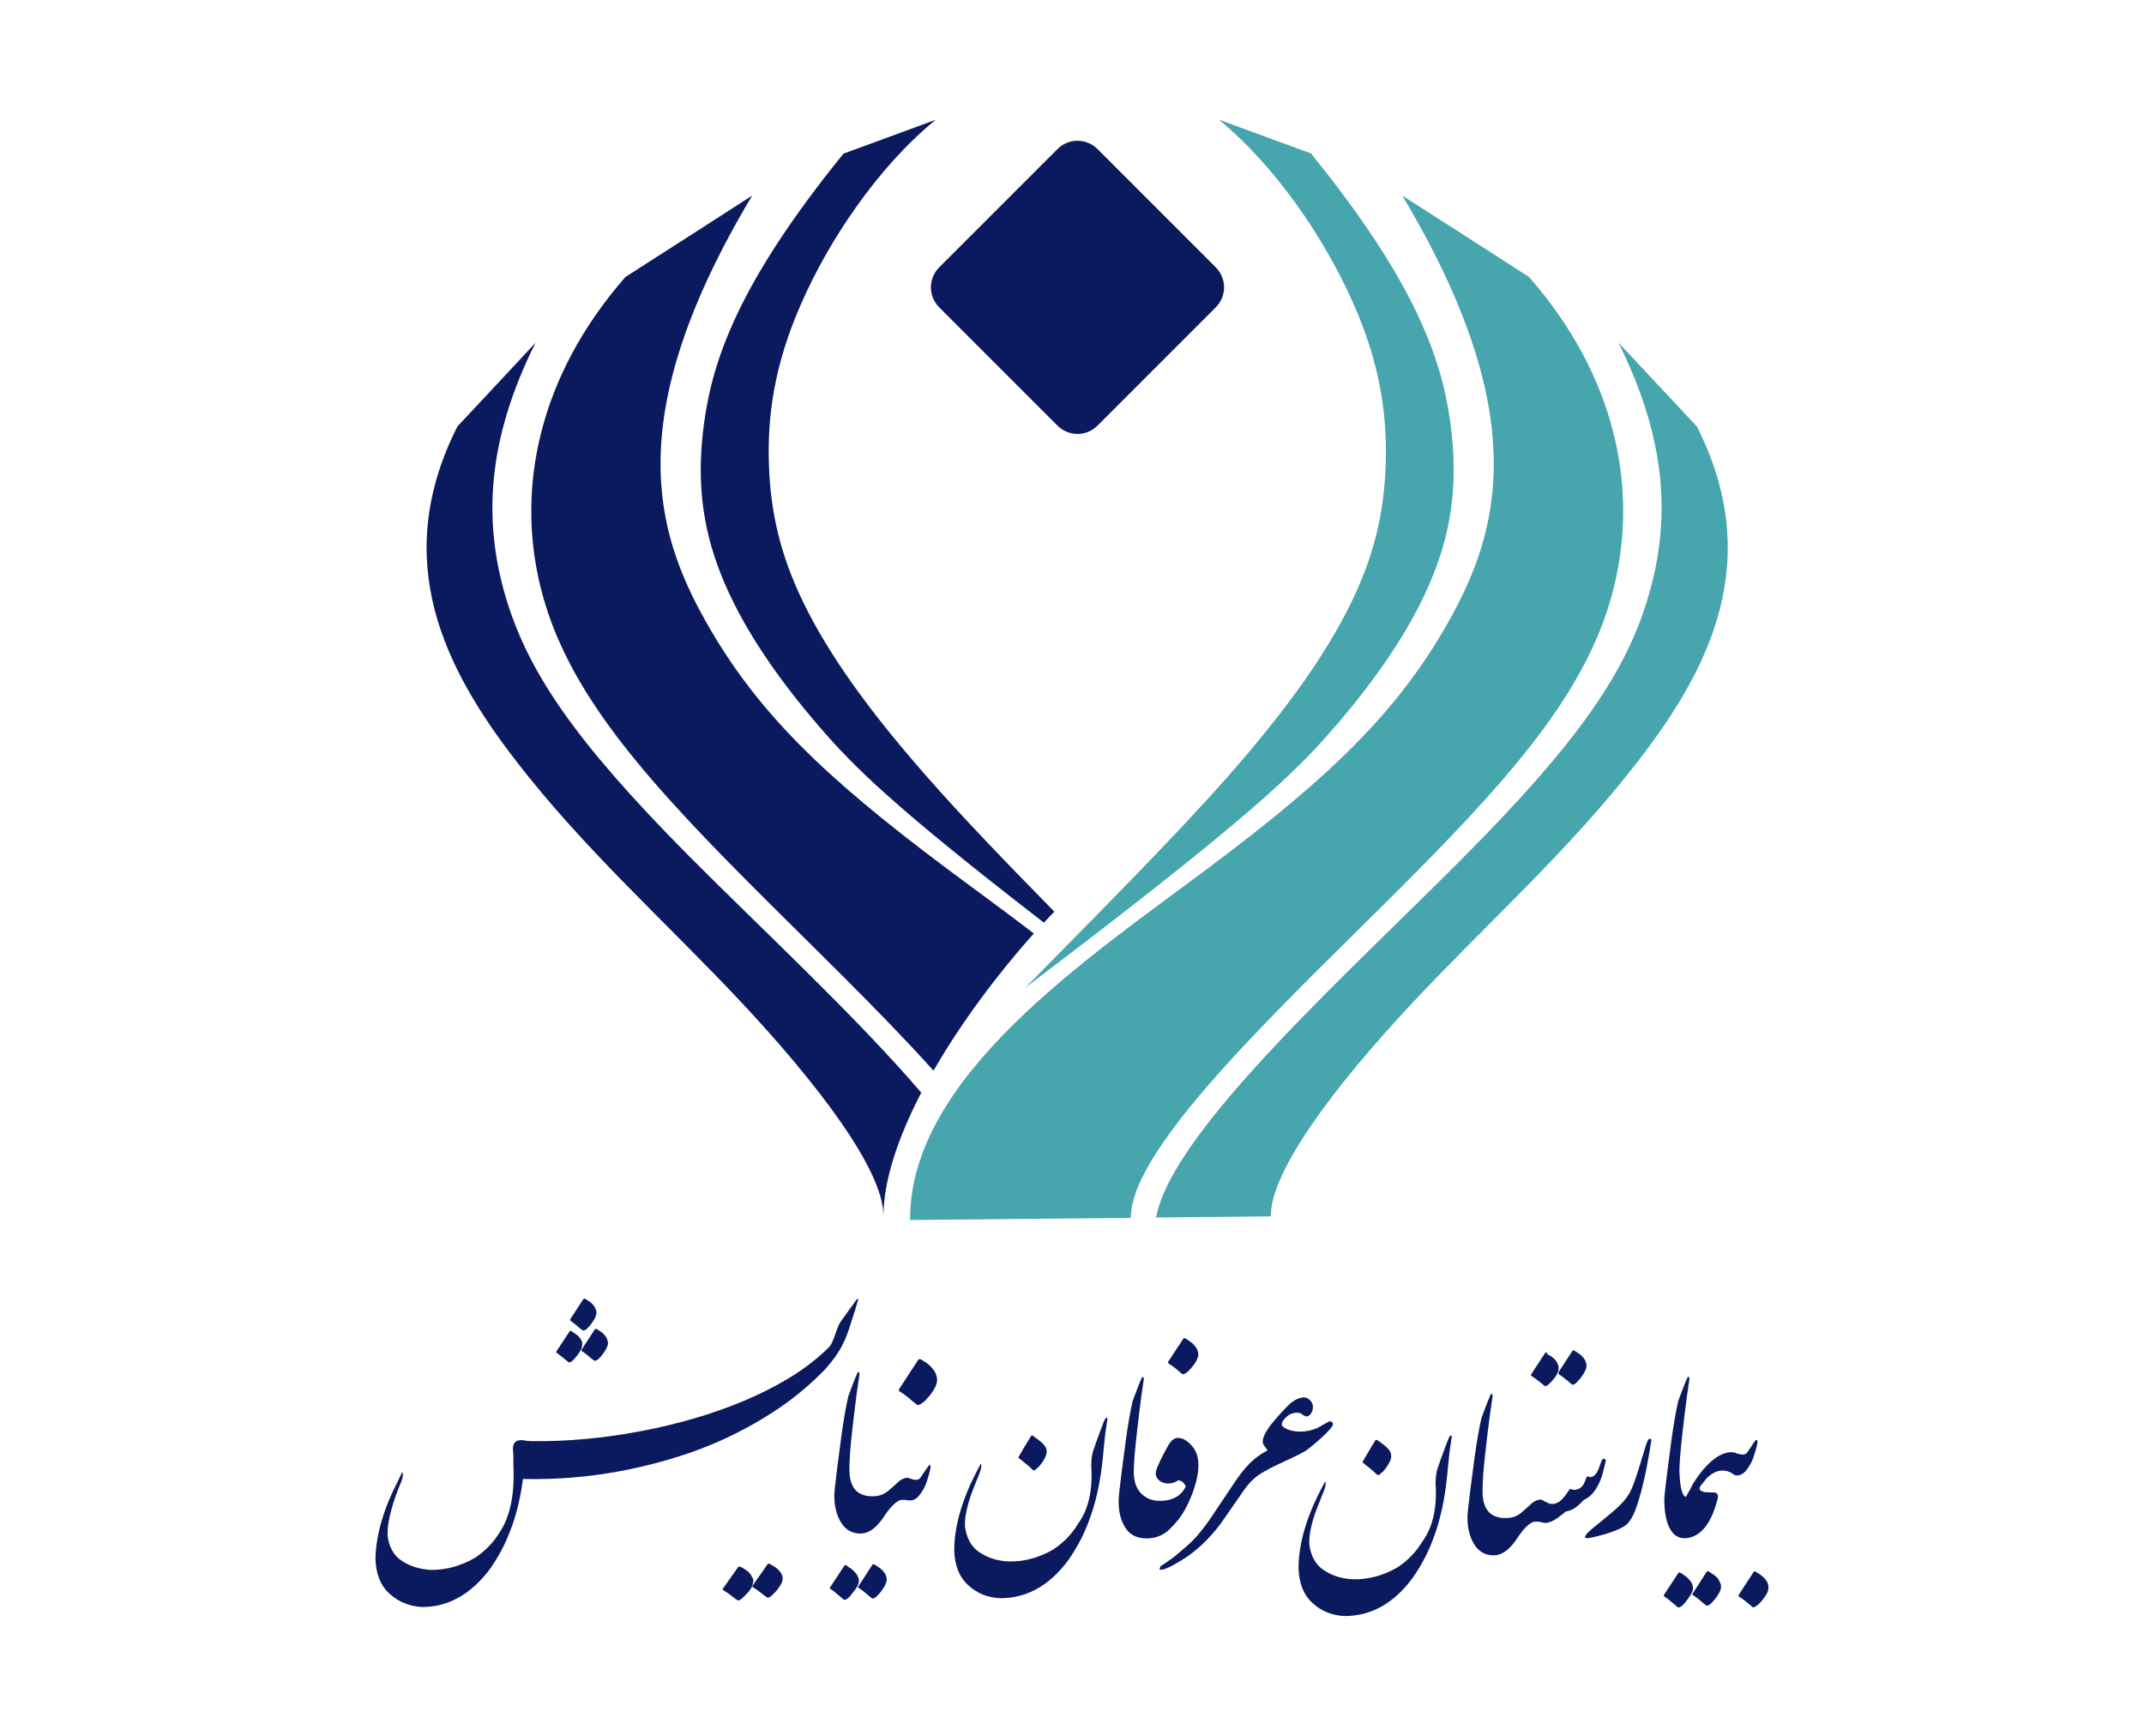 <?xml version="1.0" encoding="utf-8"?>
<!-- Generator: Adobe Illustrator 23.0.0, SVG Export Plug-In . SVG Version: 6.00 Build 0)  -->
<svg version="1.1" id="Layer_1" xmlns="http://www.w3.org/2000/svg" xmlns:xlink="http://www.w3.org/1999/xlink" x="0px" y="0px"
	 viewBox="0 0 1190.6 963.8" style="enable-background:new 0 0 1190.6 963.8;" xml:space="preserve">
<style type="text/css">
	.st0{fill:#0B1A5E;}
	.st1{fill:#47A5AE;}
</style>
<g>
	<path class="st0" d="M519.6,66.5c-17.1,6.3-34.1,12.6-51.2,18.8c-58.4,72-72.6,114.5-77.4,149.5c-4.8,35-0.1,62.4,11.5,89.3
		c11.6,26.9,30.1,53.4,52.5,79.4c19.2,22.3,41.2,44.3,124.7,108.8c1.9-2.1,3.9-4.1,5.8-6.1c-25.4-25.9-50.9-52.2-71.7-76
		c-32.4-36.9-53.8-67.4-67.2-94.7c-13.4-27.2-18.7-51.2-19.6-77.4c-0.9-26.3,2.6-54.9,18-89.7C460.2,133.6,487.5,92.7,519.6,66.5z"
		/>
	<path class="st0" d="M518.4,594.5c15.7-27.3,36.1-54.3,55.7-76.2c-16.8-12.9-33.6-25-48.8-36.4c-67.9-50.8-105.2-86.8-133.4-136.9
		c-28.2-50.1-47.2-114.4,25.8-236.4c-23.5,15.1-46.9,30.2-70.4,45.2c-48.6,55.6-60.4,117.6-47.3,171.5
		c13.1,53.9,51,99.7,114.9,163.9C447.8,522.3,487.5,560.1,518.4,594.5z"/>
	<path class="st0" d="M254,236.8c-37.8,74.8-6.6,134.8,32.1,185.1c38.7,50.3,84.8,91,126.3,135.4s78.5,92.6,78.2,118.1
		c0-0.1,0-0.3,0-0.4c0.1-20.1,8.4-44,21-68.3c-37.1-43.3-90.6-92.7-129.8-132.2c-63.2-63.8-88.9-102-101.1-143.4
		c-12.1-41.4-10.7-86,16.7-140.8C283,205.8,268.5,221.3,254,236.8z"/>
	<path class="st1" d="M676.8,66.4C693.9,72.7,711,79,728,85.2c58.4,72,72.6,114.5,77.4,149.5c4.8,35,0.1,62.4-11.5,89.3
		c-11.6,26.9-30.1,53.4-52.5,79.4c-22.4,26-48.7,51.6-171.9,144.9c37.3-38.1,80.8-81.3,113.2-118.1c32.4-36.9,53.8-67.4,67.2-94.7
		c13.4-27.2,18.7-51.2,19.6-77.4c0.9-26.3-2.6-54.9-18-89.7C736.2,133.6,708.9,92.7,676.8,66.4z"/>
	<path class="st1" d="M705.7,675.4c-0.3-25.5,36.7-73.7,78.2-118.1c41.5-44.4,87.6-85.1,126.3-135.4s70-110.3,32.1-185.1
		c-14.5-15.5-29.1-31.1-43.6-46.6c27.4,54.8,28.9,99.4,16.7,140.8c-12.1,41.4-37.9,79.7-101.1,143.4
		C751.3,538.2,650.8,627.5,642,676C663.3,675.8,684.5,675.6,705.7,675.4z"/>
	<path class="st1" d="M628,676.2c-0.4-40.4,89.6-122.8,153.5-187c63.9-64.1,101.8-109.9,114.9-163.9s1.3-116-47.3-171.5
		c-23.5-15.1-46.9-30.2-70.4-45.2c72.9,122,53.9,186.3,25.8,236.4c-28.2,50.1-65.5,86.1-133.4,136.9
		c-67.9,50.8-166.2,116.3-165.7,195.5C546.3,677,587.1,676.6,628,676.2z"/>
	<path class="st0" d="M521.6,170.7c21.9,21.9,43.7,43.7,65.6,65.6c6.2,6.2,16.1,6.2,22.3,0c21.9-21.9,43.7-43.7,65.6-65.6
		c6.2-6.2,6.2-16.1,0-22.3c-21.9-21.9-43.7-43.7-65.6-65.6c-6.2-6.2-16.1-6.2-22.3,0c-21.9,21.9-43.7,43.7-65.6,65.6
		C515.4,154.6,515.4,164.5,521.6,170.7z"/>
	<g>
		<path class="st0" d="M418.1,879.1c0,0,0-0.1,0-0.1l0.2-0.6c0-0.1,0-0.1,0-0.2c0-0.1,0-0.2,0-0.2v-0.7c0-0.1,0-0.1,0-0.2
			c0-0.1,0-0.2,0-0.2c0-0.1-0.1-0.1-0.1-0.2c0-0.1-0.1-0.2-0.1-0.3c0,0-0.1-0.1-0.1-0.2c0-0.1-0.1-0.1-0.1-0.1c0,0,0-0.1-0.1-0.1
			l-0.2-0.4c-0.1-0.2-0.1-0.3-0.2-0.4c-0.1-0.3-0.3-0.7-0.6-1l-0.5-0.6l-0.6-0.7c-0.3-0.3-0.6-0.5-0.9-0.7c-0.3-0.2-0.6-0.5-0.9-0.7
			l-0.2-0.1c-0.2-0.2-0.4-0.3-0.6-0.4c-0.2-0.1-0.4-0.2-0.6-0.4c-0.1-0.1-0.3-0.2-0.4-0.2c-0.1-0.1-0.1-0.1-0.2-0.1
			c-0.1,0-0.1-0.1-0.2-0.1c-0.1-0.1-0.1-0.1-0.2-0.1c-0.1,0-0.1-0.1-0.2-0.1l-0.4-0.1c0,0-0.1,0-0.1,0l-0.1,0
			c-0.3-0.1-0.6,0-0.8,0.3c0,0-0.1,0.1-0.1,0.1l-8.2,11.6c-0.2,0.3-0.3,0.5-0.3,0.6c0,0.1,0.1,0.3,0.3,0.4c0,0,0,0.1,0.1,0.1
			c0.7,0.4,1.4,0.9,2.2,1.4c0.2,0.2,0.5,0.3,0.7,0.5c0.8,0.6,1.6,1.1,2.3,1.7c0.7,0.6,1.5,1.2,2.3,1.7c0.2,0.2,0.5,0.3,0.7,0.3h0.4
			l0.3-0.1c0.3-0.1,0.6-0.3,1-0.6l0.3-0.2l0.5-0.5c0.2-0.1,0.3-0.2,0.4-0.4l0.3-0.3c0.1-0.1,0.2-0.1,0.3-0.2
			c0.1-0.1,0.2-0.2,0.2-0.2c0,0,0-0.1,0.1-0.1l0.9-1c0.1-0.1,0.2-0.2,0.4-0.4c0.1-0.1,0.1-0.2,0.2-0.2c0.1-0.1,0.1-0.2,0.2-0.2
			l0.3-0.3l0.6-0.9c0,0,0-0.1,0.1-0.1c0.1-0.1,0.2-0.3,0.3-0.4c0.1-0.1,0.2-0.3,0.3-0.4l0.3-0.4c0,0,0-0.1,0-0.1c0,0,0,0,0-0.1
			c0.1-0.1,0.1-0.3,0.2-0.4c0.1-0.1,0.1-0.3,0.2-0.4l0.2-0.6C418,879.2,418.1,879.1,418.1,879.1z"/>
		<path class="st0" d="M433.5,873.1c-0.5-0.6-1-1.3-1.6-1.8c-0.6-0.6-1.3-1.1-2-1.5c-0.7-0.4-1.4-0.9-2.2-1.3
			c-0.3-0.2-0.5-0.3-0.8-0.3s-0.5,0.1-0.7,0.4l-8.1,11.6c-0.2,0.3-0.3,0.5-0.3,0.6c0,0.1,0.1,0.3,0.3,0.5c1.4,0.8,2.7,1.7,3.9,2.7
			c1.2,0.9,2.4,1.9,3.7,2.8c0.1,0.1,0.3,0.2,0.5,0.2c0.2,0.1,0.4,0.1,0.6,0c0.2-0.1,0.6-0.2,0.9-0.4c0.4-0.2,0.8-0.5,1.2-1
			c0.7-0.7,1.4-1.4,2.1-2.1c0.6-0.7,1.2-1.6,1.8-2.4c0.7-1.1,1.3-2.1,1.6-3.1c0.3-1,0.3-2,0-2.9C434.3,874.5,434,873.7,433.5,873.1z
			"/>
		<path class="st0" d="M310.8,752.4l0.3,0.2l2.7,2.2l0.5,0.4l1.1,0.9c0.1,0.1,0.1,0.1,0.2,0.2c0.1,0,0.2,0.1,0.3,0.1
			c0.2,0.1,0.4,0,0.7,0c0.3-0.1,0.6-0.3,1-0.6l0.2-0.2l0.5-0.5c0.3-0.2,0.5-0.5,0.8-0.8c0.2-0.3,0.5-0.6,0.7-0.8
			c0.2-0.2,0.4-0.5,0.6-0.7c0.2-0.2,0.4-0.5,0.5-0.7l0.8-1.2l0.6-0.9l0.3-0.6c0.1-0.1,0.1-0.1,0.1-0.2c0-0.1,0-0.2,0.1-0.2l0.1-0.3
			l0.2-0.6c0-0.1,0-0.1,0-0.1c0,0,0-0.1,0-0.1c0.1-0.5,0.2-1,0.2-1.6c0-0.1,0-0.1,0-0.1c0,0,0-0.1,0-0.1c0-0.1,0-0.1,0-0.2
			c0-0.1,0-0.1,0-0.2c0-0.1,0-0.2,0-0.3l-0.1-0.4c-0.1-0.2-0.1-0.3-0.2-0.4c0-0.1-0.1-0.3-0.2-0.4l-0.1-0.2l-0.4-0.7l-0.3-0.4
			c-0.2-0.3-0.5-0.7-0.8-0.9c-0.3-0.3-0.6-0.6-0.9-0.8l-0.5-0.4c-0.4-0.3-0.8-0.5-1.2-0.8c-0.4-0.3-0.8-0.5-1.2-0.8
			c-0.1,0-0.1,0-0.2-0.1c-0.1-0.1-0.2-0.1-0.2-0.1l-0.1,0c-0.3-0.1-0.5,0.1-0.7,0.4l-7.1,10.8c-0.2,0.2-0.2,0.4-0.2,0.6
			s0.1,0.3,0.3,0.4C309.5,751.5,310.1,751.9,310.8,752.4z"/>
		<path class="st0" d="M475.6,721.7l-8.1,11.2c-0.1,0.2-0.3,0.5-0.6,0.9c-0.3,0.4-0.5,0.8-0.7,1.1c-0.4,0.7-0.8,1.6-1.1,2.5
			c-0.4,0.9-0.7,1.9-1.1,2.9c-0.3,1-0.7,2.1-1.1,3.1c-0.4,1.1-0.9,2.1-1.4,3.1c-0.6,1-1.9,2.3-3.6,3.9c-5.9,5.4-12.6,10.5-20.3,15.1
			c-7.7,4.6-16,8.8-24.9,12.5c-8.9,3.7-18.2,7-28,9.8c-9.8,2.8-19.7,5.2-29.7,7c-10,1.9-20,3.3-30,4.2c-10,0.9-19.6,1.3-28.9,1.2
			c0,0,0,0,0,0c-0.5,0-1.7,0-2.3-0.1c-0.6,0-1.3-0.1-1.9-0.2c-0.6-0.1-1.2-0.2-1.8-0.2c-0.6-0.1-1.1-0.1-1.5,0
			c-1.6,0.1-2.6,0.8-3.2,2c-0.6,1.2-0.7,2.9-0.4,5c0.1,1.8,0.1,3.5,0.1,5.3c0,1.7,0,3.5,0.1,5.2c0.3,14.2-2.3,25.3-7.6,33.4
			c-3.5,5.8-8.1,10.6-13.9,14.4c-7.8,4.5-15.8,6.7-24.2,6.7c-6.2-0.3-11.7-2-16.3-5c-4.6-3-7.3-7.8-8-14.3c0-2.2,0.1-4.4,0.5-6.8
			c0.4-2.3,0.9-4.7,1.6-7.2c0.6-2.4,1.4-4.9,2.3-7.4c0.9-2.5,1.8-4.9,2.8-7.3l0.3-0.6c0.3-0.7,0.5-1.4,0.7-2.1
			c0.2-0.7,0.3-1.3,0.3-1.8c0-0.5,0-1-0.1-1.3c-0.1-0.3-0.2-0.4-0.3-0.4l-2.3,4.8c-8.1,15.7-12.3,30.2-12.5,43.4
			c0.3,8.3,2.8,14.7,7.8,19.2c4.9,4.5,10.9,7,18.1,7.4c14.7,0,27.3-7.2,37.8-21.3c4.4-6.3,8.1-13.1,10.9-20.4
			c3.5-8.8,5.9-18.7,7.3-29.4c8.9,0.2,18.1,0,27.4-0.8c10.3-0.8,20.7-2.3,31-4.4c10.3-2.1,20.5-4.8,30.6-8.1
			c10.1-3.3,19.8-7.3,29.2-12c9.4-4.7,18.3-10,26.7-15.9c8.4-6,16.1-12.6,23.1-19.9c2.2-2.5,4.1-4.9,5.7-7.1
			c1.5-2.3,2.8-4.3,3.7-6.2c1.6-3,3.2-7.1,4.8-12.4c1.7-5,3-9.2,3.9-12.6c0.1-0.3,0.1-0.5-0.1-0.6C476.3,721,476,721.2,475.6,721.7z
			"/>
		<path class="st0" d="M320.1,735.9c1,0.9,2.1,1.8,3.2,2.6c0.1,0.1,0.3,0.2,0.4,0.2c0.2,0.1,0.3,0.1,0.6,0c0.2,0,0.5-0.2,0.8-0.3
			c0.3-0.2,0.7-0.5,1.1-0.9c0.7-0.6,1.2-1.3,1.8-2c0.5-0.7,1.1-1.4,1.6-2.3c0.7-1,1.1-2,1.4-2.9c0.3-0.9,0.3-1.8,0-2.7
			c-0.2-0.7-0.4-1.4-0.8-2s-0.9-1.2-1.4-1.7c-0.5-0.5-1.1-1-1.7-1.4c-0.6-0.4-1.3-0.8-1.9-1.2c-0.2-0.2-0.5-0.2-0.7-0.3
			c-0.2,0-0.4,0.1-0.6,0.4l-7.1,10.9c-0.2,0.2-0.2,0.4-0.2,0.5c0,0.1,0.1,0.3,0.2,0.5C317.9,734.2,319.1,735,320.1,735.9z"/>
		<path class="st0" d="M330.2,738.3l-7.1,10.9c-0.2,0.2-0.2,0.4-0.2,0.5s0.1,0.3,0.2,0.5c1.2,0.8,2.4,1.6,3.4,2.5
			c1,0.9,2.1,1.8,3.2,2.6c0.1,0.1,0.3,0.2,0.4,0.2c0.2,0.1,0.3,0.1,0.6,0c0.2,0,0.5-0.2,0.8-0.3c0.3-0.2,0.7-0.5,1.1-0.9
			c0.7-0.6,1.2-1.3,1.8-2c0.5-0.7,1.1-1.4,1.6-2.3c0.7-1,1.1-2,1.4-2.9s0.3-1.8,0-2.7c-0.2-0.7-0.4-1.4-0.8-2
			c-0.4-0.6-0.9-1.2-1.4-1.7s-1.1-1-1.7-1.4c-0.6-0.4-1.3-0.8-1.9-1.2c-0.2-0.2-0.5-0.2-0.7-0.3C330.6,737.9,330.4,738,330.2,738.3z
			"/>
		<path class="st0" d="M476.7,879.4c0,0,0-0.1,0-0.2l0.2-0.6c0-0.1,0-0.1,0-0.2c0-0.1,0-0.2,0-0.2v-0.7c0-0.1,0-0.1,0-0.2
			c0-0.1,0-0.2,0-0.2c0-0.1,0-0.2,0-0.3c0-0.1-0.1-0.2-0.1-0.3c0,0-0.1-0.1-0.1-0.2c0-0.1,0-0.1,0-0.2c0,0,0-0.1-0.1-0.1l-0.2-0.5
			c-0.1-0.2-0.1-0.3-0.2-0.5c-0.1-0.3-0.3-0.7-0.6-1l-0.5-0.6l-0.6-0.7c-0.3-0.3-0.5-0.5-0.8-0.8c-0.3-0.2-0.6-0.5-0.9-0.7l-0.2-0.2
			c-0.2-0.2-0.4-0.3-0.6-0.4c-0.2-0.1-0.4-0.2-0.6-0.4c-0.1-0.1-0.3-0.2-0.4-0.3c-0.1-0.1-0.1-0.1-0.2-0.2c-0.1,0-0.1-0.1-0.2-0.1
			c-0.1-0.1-0.1-0.1-0.2-0.1c-0.1,0-0.1-0.1-0.2-0.1l-0.4-0.2c0,0-0.1-0.1-0.1-0.1l-0.1-0.1c-0.3-0.1-0.5,0.1-0.8,0.4
			c0,0,0,0.1,0,0.1l-7.7,11.7c-0.2,0.3-0.3,0.5-0.3,0.6c0,0.1,0.1,0.3,0.3,0.5c0,0,0,0,0.1,0c0.7,0.4,1.4,0.9,2.1,1.5
			c0.2,0.2,0.5,0.3,0.7,0.6c0.8,0.6,1.5,1.2,2.2,1.8c0.7,0.6,1.4,1.2,2.1,1.8c0.2,0.2,0.4,0.3,0.7,0.3h0.3l0.3-0.1
			c0.3-0.1,0.6-0.3,1-0.6l0.3-0.2l0.5-0.5c0.2-0.1,0.3-0.2,0.4-0.4l0.3-0.3c0.1-0.1,0.2-0.1,0.3-0.3c0.1-0.1,0.2-0.2,0.2-0.3
			c0,0,0-0.1,0.1-0.2l0.8-1c0.1-0.1,0.2-0.3,0.4-0.4c0.1-0.1,0.1-0.2,0.2-0.3c0-0.1,0.1-0.2,0.2-0.3l0.3-0.3l0.6-0.9
			c0,0,0-0.1,0.1-0.2c0.1-0.1,0.2-0.3,0.3-0.4c0.1-0.1,0.2-0.3,0.3-0.4l0.3-0.5c0,0,0-0.1,0-0.1c0,0,0,0,0-0.1
			c0.1-0.1,0.1-0.3,0.2-0.4c0-0.1,0.1-0.3,0.2-0.4l0.2-0.6C476.7,879.5,476.7,879.4,476.7,879.4z"/>
		<path class="st0" d="M491.2,873.4c-0.4-0.7-0.9-1.3-1.5-1.8s-1.2-1.1-1.9-1.5c-0.7-0.4-1.4-0.9-2-1.3c-0.3-0.2-0.5-0.3-0.7-0.3
			c-0.2,0-0.4,0.1-0.7,0.4l-7.6,11.7c-0.2,0.3-0.3,0.5-0.3,0.6c0,0.1,0.1,0.3,0.3,0.5c1.3,0.8,2.6,1.7,3.7,2.7
			c1.1,1,2.3,1.9,3.4,2.8c0.1,0.1,0.3,0.2,0.5,0.3c0.2,0.1,0.4,0.1,0.6,0c0.2,0,0.5-0.2,0.9-0.4c0.3-0.2,0.7-0.5,1.2-1
			c0.7-0.7,1.3-1.4,1.9-2.1c0.6-0.8,1.2-1.6,1.7-2.4c0.7-1.1,1.2-2.1,1.5-3.1c0.3-1,0.3-2,0-2.9C492,874.7,491.7,874,491.2,873.4z"
			/>
		<path class="st0" d="M518.9,761.3c-0.6-0.9-1.3-1.7-2-2.5c-0.8-0.8-1.6-1.5-2.5-2.1c-0.9-0.6-1.8-1.2-2.7-1.7
			c-0.3-0.2-0.7-0.3-1-0.4c-0.3,0-0.6,0.2-0.9,0.6l-10.3,15.8c-0.2,0.4-0.3,0.7-0.4,0.9c0,0.2,0.1,0.4,0.4,0.6
			c1.8,1.1,3.5,2.3,5,3.6c1.5,1.3,3,2.6,4.6,3.8c0.2,0.3,0.6,0.3,1,0.2c0.5-0.2,1-0.4,1.5-0.7c0.5-0.3,1-0.7,1.5-1.1
			c0.5-0.4,0.8-0.7,1-1c0.7-0.7,1.4-1.5,2.1-2.3c0.7-0.8,1.3-1.7,1.9-2.7c1-1.5,1.7-2.9,2-4.2c0.4-1.3,0.4-2.6,0-3.9
			C519.9,763.2,519.5,762.2,518.9,761.3z"/>
		<path class="st0" d="M516.2,813.5c-0.3,0-0.7,0.5-1.4,1.6c-2.4,3.6-3.7,5.5-3.8,5.6c-1.1,1.3-3.4,1.3-6.9-0.2
			c-1.4,0-3,0.6-4.7,1.8c-1.2,1.2-3.2,2.9-5.8,5.2c-2.6,2.3-5.7,3.4-9.2,3.3c-8.7,0-12.9-5.2-12.7-15.6c0,0,0,0,0,0c0,0,0,0,0-0.1
			c0-1.5,0.1-4,0.3-7.6c0-0.6,0.2-2.5,0.5-5.8c0.3-3.3,0.9-8.8,1.8-16.5c0.9-7.7,1.9-15.1,3-22.3c-0.2-1.2-0.6-1.4-1.2-0.5
			c-0.9,2.1-1.8,4.2-2.6,6.4c-0.8,2.2-1.6,4.3-2.4,6.4c-0.6,2.5-1.3,5.9-2,10c-0.7,4.1-1.3,8-1.8,11.7c-0.5,3.7-1.3,9.8-2.4,18.3
			c-1.1,8.5-1.6,13.6-1.6,15.3c0,5.7,1.2,10.7,3.7,14.8c2.5,4.1,6.1,6.2,10.9,6.2c4.5,0,8.8-3.1,12.9-9.3c3.3-5.1,6.3-8.1,8.9-9.2
			c1-0.3,2.5-0.3,4.4,0c2.5,0.5,4.7-0.5,6.5-2.8c1.9-2.4,3.2-4.9,4.1-7.7c0.9-2.7,1.4-4.7,1.7-5.9c0.3-1.2,0.4-2.1,0.3-2.6
			C516.8,813.7,516.6,813.5,516.2,813.5z"/>
		<path class="st0" d="M569.9,812.9c0.8,0.7,1.5,1.2,2.1,1.8c0.6,0.5,1,1,1.3,1.3c0.2,0.3,0.5,0.4,0.9,0.4c0.1,0,0.2,0,0.3,0
			c0.1,0,0.3-0.1,0.4-0.3c0.5-0.4,0.9-0.7,1.3-1.1c0.4-0.3,0.8-0.7,1.1-1.1c0.4-0.4,0.7-0.9,1.1-1.4c0.4-0.5,0.8-1.1,1.2-1.8
			c0.7-1.1,1.2-2.1,1.4-3.1c0.3-0.9,0.3-1.8,0.2-2.6c-0.3-1.4-1.3-2.8-2.9-4.2c-0.8-0.7-1.6-1.3-2.4-1.9c-0.8-0.5-1.4-1-2-1.5
			c-0.2-0.1-0.4-0.2-0.6-0.3c-0.1-0.1-0.2-0.1-0.3-0.1c-0.1,0-0.2,0.1-0.3,0.2c-0.1,0.1-0.2,0.3-0.4,0.6c-1,1.6-2,3.3-3.2,5.2
			c-1.1,1.9-2.2,3.7-3.2,5.5c-0.1,0.1-0.1,0.3-0.3,0.5c-0.1,0.2,0,0.5,0.3,0.7L569.9,812.9z"/>
		<path class="st0" d="M614,787.5c-0.4,0.4-0.9,1.5-1.6,3.3c-3,7.9-4.8,13-5.5,15.3c-0.6,2.3-0.9,4.9-0.9,7.8
			c0.9,13.6-1.6,24.3-7.3,32.1c-3.5,5.8-8.1,10.6-13.9,14.4c-7.8,4.5-15.8,6.7-24.2,6.6c-6.2-0.2-11.7-1.8-16.4-4.9
			c-4.7-3-7.4-7.8-8.3-14.3c-0.1-2.2,0-4.4,0.4-6.8c0.4-2.3,1-4.7,1.7-7.2c0.7-2.4,1.6-4.9,2.6-7.4c1-2.5,1.9-4.9,2.9-7.3
			c0.9-2,1.3-3.6,1.4-4.7c0.1-1.1,0-1.6-0.3-1.6l-2.5,4.8c-8.1,15.7-12.2,30.2-12.2,43.4c0.3,8.3,2.8,14.7,7.8,19.2
			c4.8,4.5,10.8,6.9,17.8,7.2c14.7,0,27.3-7,37.8-21.2c4.4-6.3,8.1-13.1,10.9-20.4c4.3-10.9,7-23.3,8.3-37.1
			c0.1-1.1,0.2-2.2,0.3-3.2l1-9.7l1-6.7c0.2-1,0.2-1.7,0.1-1.9C614.7,787.1,614.4,787.1,614,787.5z"/>
		<path class="st0" d="M654.2,844c3.1-4,5.8-9,8-14.9c2.2-5.9,3.3-11.1,3.3-15.3c0.1-4.5-1.1-8.2-3.7-11.1c-2.6-2.9-5.1-4.3-7.7-4.3
			c-1.9,0-3.7,1.3-5.2,3.9c-1.5,2.6-2.9,5.2-4.2,7.9c-1.3,2.7-2.2,4.7-2.6,6.2s-0.4,2.7,0.1,3.6c0.6,1.2,1.5,2.2,2.7,2.8
			c1.2,0.6,2.4,0.9,3.7,0.9c0.9,0,1.9-0.1,2.8-0.4c0.9-0.3,1.7-0.6,2.2-1c0.8-0.5,1.7-0.4,2.6,0.2c0.8,0.5,1.5,1.3,2.1,2.4
			c0.1,0.3,0.1,0.6,0,0.8c-2.8,5.5-8.1,8-16,7.6c-2.1-0.3-3.9-0.8-5.5-1.7c-1.6-0.9-2.9-2-4-3.4c-1.1-1.4-1.9-3-2.4-4.8
			c-0.5-1.9-0.8-3.9-0.8-6c0-1.5,0.1-3.9,0.3-7.2c0-0.6,0.2-2.5,0.5-5.8c0.3-3.3,0.9-8.8,1.8-16.5c0.9-7.7,1.9-15.1,3-22.3
			c-0.2-1.2-0.6-1.4-1.2-0.5c-0.9,2.1-1.8,4.2-2.6,6.4c-0.8,2.2-1.6,4.3-2.4,6.4c-0.6,2.5-1.3,5.9-2,10c-0.7,4.1-1.3,8-1.8,11.7
			c-0.5,3.7-1.3,9.8-2.4,18.3c-1.1,8.5-1.6,13.6-1.6,15.3c-0.1,5.9,1.1,10.8,3.6,14.9s6.5,6.1,12,6.1c4.6,0,8.6-1.5,12-4.4
			C650.4,848.3,652.1,846.4,654.2,844z"/>
		<path class="st0" d="M649,757.1c1.4,0.9,2.7,1.8,3.9,2.8c1.2,1,2.4,2,3.6,3c0.2,0.2,0.4,0.2,0.8,0.1c0.4-0.1,0.8-0.3,1.2-0.6
			s0.8-0.6,1.2-0.9c0.4-0.3,0.6-0.6,0.8-0.8c0.6-0.6,1.1-1.2,1.6-1.8c0.5-0.6,1-1.3,1.5-2.1c0.8-1.1,1.3-2.2,1.6-3.3
			c0.3-1,0.3-2.1,0-3c-0.2-0.8-0.5-1.6-1-2.3c-0.5-0.7-1-1.3-1.6-1.9c-0.6-0.6-1.3-1.1-2-1.6c-0.7-0.5-1.4-1-2.1-1.4
			c-0.3-0.2-0.5-0.3-0.8-0.3c-0.2,0-0.5,0.1-0.7,0.5l-8.1,12.3c-0.2,0.3-0.3,0.5-0.3,0.7C648.7,756.8,648.8,756.9,649,757.1z"/>
		<path class="st0" d="M736.9,789.9c-0.5,0.3-2.3,1.3-5.4,3c-3,1.3-6.1,2-9.4,2c-2.7,0-5.1-0.4-7.2-1.3c-2.1-0.9-3.1-1.8-3.1-2.7
			c0-1.2,0.9-2.6,2.6-4.2c1.7-1.5,3.6-2.3,5.8-2.3c1.3,0,2.3,0.3,2.9,0.9c0.3,0.3,1,0.7,2,1.2c1.2,0,2.2-0.5,2.9-1.6
			c0.7-1.1,1.1-2.3,1.1-3.6c0-1.4-0.5-2.7-1.6-3.8c-1.1-1.1-2.2-1.6-3.3-1.6c-2,0-4.1,0.8-6.3,2.3c-1.7,1.2-4.2,3.7-7.5,7.4
			c-3.3,3.7-5.6,6.6-6.7,8.4c-1.7,2.6-2.5,4.8-2.5,6.5c0,0.8,0.4,1.6,1.1,2.6c0.7,1,1.2,1.7,1.6,2.2c-2.7,1.4-5.2,3.1-7.4,4.9
			c-3.2,2.7-6.4,6.4-9.7,11.1l-12,17.9c-4.1,6.4-8.2,11.8-12.3,16c-2,2.1-5.5,5.1-10.3,9.1c-2,1.5-4.6,3.3-7.8,5.4
			c-0.1,0.5-0.3,1-0.5,1.6c1.1,1,5-0.6,11.8-4.7c8.3-5,15.7-11.9,22.4-20.9l12.9-18.6c2.2-3.1,4.6-5.6,7.2-7.6
			c1.9-1.4,5.1-3.2,9.4-5.4c1.6-0.8,4.4-2.1,8.3-3.9c3.9-1.8,6.7-3.2,8.4-4.2c1.7-1,4.1-2.9,7.4-5.8c3.8-3.3,6.5-6,8-8.1
			c0.6-0.9,0.7-1.7,0.1-2.4C738.9,789,738.1,789,736.9,789.9z"/>
		<path class="st0" d="M805.2,797.4c-0.4,0.4-0.9,1.5-1.6,3.3c-3,7.9-4.8,13-5.5,15.3c-0.6,2.3-0.9,4.9-0.9,7.8
			c0.9,13.6-1.6,24.3-7.3,32.1c-3.5,5.8-8.1,10.6-13.9,14.4c-7.8,4.5-15.8,6.7-24.2,6.6c-6.2-0.2-11.7-1.8-16.4-4.9
			c-4.7-3-7.4-7.8-8.3-14.3c-0.1-2.2,0-4.4,0.4-6.8c0.4-2.3,1-4.7,1.7-7.2c0.7-2.4,1.6-4.9,2.6-7.4c1-2.5,1.9-4.9,2.9-7.3
			c0.9-2,1.3-3.6,1.4-4.7c0.1-1.1,0-1.6-0.3-1.6l-2.5,4.8c-8.1,15.7-12.2,30.2-12.2,43.4c0.3,8.3,2.8,14.7,7.8,19.2
			c4.8,4.5,10.8,6.9,17.8,7.2c14.7,0,27.3-7,37.8-21.2c4.4-6.3,8.1-13.1,10.9-20.4c4.3-10.9,7-23.3,8.3-37.1
			c0.1-1.1,0.2-2.2,0.3-3.2l1-9.7l1-6.7c0.2-1,0.2-1.7,0.1-1.9C805.9,796.9,805.6,797,805.2,797.4z"/>
		<path class="st0" d="M761,815.5c0.8,0.7,1.5,1.3,2.1,1.8c0.6,0.5,1,1,1.3,1.3c0.2,0.3,0.5,0.4,1,0.4c0.1,0,0.2,0,0.3,0
			c0.1,0,0.3-0.1,0.4-0.3c0.5-0.4,0.9-0.7,1.3-1.1c0.4-0.3,0.8-0.7,1.1-1.1c0.4-0.4,0.7-0.9,1.1-1.4c0.4-0.5,0.8-1.1,1.2-1.8
			c0.7-1.1,1.2-2.2,1.5-3.1c0.3-0.9,0.3-1.8,0.2-2.7c-0.3-1.5-1.3-2.9-2.9-4.3c-0.8-0.7-1.6-1.4-2.4-1.9c-0.8-0.6-1.5-1.1-2.1-1.5
			c-0.3-0.1-0.4-0.2-0.6-0.3c-0.1-0.1-0.2-0.1-0.3-0.1c-0.1,0-0.2,0.1-0.3,0.2c-0.1,0.1-0.2,0.3-0.4,0.6c-1,1.6-2.1,3.3-3.2,5.3
			c-1.2,1.9-2.2,3.8-3.3,5.6c-0.1,0.1-0.2,0.3-0.3,0.5c-0.1,0.2,0,0.5,0.3,0.7L761,815.5z"/>
		<path class="st0" d="M850.5,764c0.7,0.4,1.3,0.9,2,1.4c0.2,0.2,0.5,0.3,0.7,0.5c0.8,0.6,1.5,1.1,2.2,1.7c0.7,0.6,1.4,1.2,2.1,1.7
			c0.2,0.2,0.4,0.3,0.7,0.3h0.3l0.3-0.1c0.3-0.1,0.6-0.3,0.9-0.6l0.2-0.2l0.5-0.5c0.2-0.1,0.3-0.2,0.4-0.4l0.3-0.3
			c0.1-0.1,0.2-0.1,0.3-0.2c0.1-0.1,0.2-0.2,0.2-0.2c0,0,0-0.1,0.1-0.1l0.8-1c0.1-0.1,0.2-0.2,0.3-0.4c0.1-0.1,0.1-0.1,0.2-0.2
			c0.1-0.1,0.1-0.2,0.2-0.2l0.2-0.3l0.6-0.9c0,0,0-0.1,0.1-0.1c0.1-0.1,0.1-0.3,0.2-0.4c0.1-0.1,0.2-0.3,0.3-0.4l0.2-0.4
			c0,0,0-0.1,0-0.1c0,0,0,0,0-0.1c0.1-0.1,0.1-0.3,0.2-0.4c0.1-0.1,0.1-0.3,0.2-0.4l0.2-0.6c0-0.1,0-0.1,0-0.1c0,0,0-0.1,0-0.1
			l0.1-0.6c0-0.1,0-0.1,0-0.2c0-0.1,0-0.2,0-0.2v-0.7c0-0.1,0-0.1,0-0.2c0-0.1,0-0.2,0-0.2c0-0.1-0.1-0.1-0.1-0.2c0-0.1,0-0.2,0-0.3
			c0,0-0.1-0.1-0.1-0.2c0-0.1,0-0.1,0-0.1s0-0.1-0.1-0.1l-0.1-0.4c-0.1-0.2-0.1-0.3-0.2-0.4c-0.1-0.3-0.3-0.7-0.5-1l-0.4-0.6
			l-0.6-0.7c-0.3-0.3-0.5-0.5-0.8-0.7c-0.3-0.2-0.5-0.5-0.8-0.7l-0.2-0.1c-0.2-0.2-0.4-0.3-0.6-0.4c-0.2-0.1-0.4-0.2-0.6-0.4
			c-0.1-0.1-0.3-0.2-0.4-0.2c-0.1-0.1-0.1-0.1-0.2-0.1c-0.1,0-0.1-0.1-0.2-0.1c-0.1-0.1-0.1-0.1-0.2-0.1c-0.1,0-0.1-0.1-0.2-0.1
			L859,751c0,0-0.1,0-0.1,0l-0.1-0.1c-0.3-0.1-0.5,0.1-0.7,0.3c0,0-0.1,0.1-0.1,0.1l-7.6,11.6c-0.2,0.3-0.3,0.5-0.3,0.6
			C850.2,763.7,850.2,763.8,850.5,764C850.4,764,850.4,764,850.5,764z"/>
		<path class="st0" d="M865.5,762.6c0,0.1,0.1,0.3,0.2,0.5c1.3,0.8,2.6,1.7,3.7,2.7c1.1,0.9,2.3,1.9,3.4,2.8
			c0.1,0.1,0.3,0.2,0.4,0.2c0.2,0.1,0.4,0.1,0.6,0c0.2-0.1,0.5-0.2,0.8-0.4c0.3-0.2,0.7-0.5,1.1-1c0.7-0.7,1.3-1.4,1.9-2.1
			c0.6-0.7,1.2-1.6,1.7-2.4c0.7-1.1,1.2-2.1,1.5-3.1c0.3-1,0.3-2,0-2.9c-0.2-0.8-0.5-1.5-0.9-2.2c-0.4-0.6-0.9-1.3-1.5-1.8
			c-0.6-0.6-1.2-1.1-1.9-1.5c-0.7-0.4-1.4-0.9-2-1.3c-0.3-0.2-0.5-0.3-0.7-0.3c-0.2,0-0.4,0.1-0.7,0.4l-7.6,11.7
			C865.6,762.3,865.5,762.5,865.5,762.6z"/>
		<path class="st0" d="M890.8,810c-0.5-0.1-0.9,0.1-1.2,0.7c-0.3,0.7-0.7,1.6-1,2.5c-0.3,0.9-0.6,1.8-1,2.7
			c-0.4,0.9-0.8,1.7-1.3,2.4c-0.5,0.7-1.1,1.2-1.8,1.5c-0.3,0.2-0.8,0.3-1.2,0.4c-0.5,0.1-0.9-0.1-1.2-0.5c-0.2-0.1-0.4-0.1-0.6,0.1
			c-0.2,0.2-0.4,0.5-0.7,1.1c-0.3,0.8-0.7,1.5-0.9,2.2c-0.3,0.7-0.6,1.3-1,1.8c-0.4,0.5-0.9,1-1.5,1.4c-0.6,0.4-1.4,0.7-2.4,0.9
			c-0.9,0.1-1.6,0-2.2-0.3c-0.4-0.1-0.7-0.1-0.8-0.1c-0.2,0-0.3,0.1-0.5,0.3c-0.9,1.5-1.9,2.8-2.8,3.9c-0.9,1.2-1.9,2.1-2.8,2.8
			c-0.9,0.6-1.6,0.9-2.4,1.1c-0.7,0.2-1.5,0.2-2.2,0.1c-0.6-0.1-1.2-0.2-1.7-0.5c-0.5-0.2-1-0.5-1.5-0.7c-0.5-0.3-0.9-0.5-1.3-0.7
			c-0.4-0.2-0.8-0.4-1.1-0.5c0,0,0,0,0,0c0,0,0,0,0,0c0,0,0,0,0,0v0c-1.4,0-3,0.6-4.7,1.8c-1.2,1.2-3.2,2.9-5.8,5.2
			c-2.6,2.3-5.7,3.4-9.2,3.3c-8.7,0-12.9-5.2-12.7-15.6c0,0,0,0,0,0c0,0,0,0,0-0.1c0-1.5,0.1-4,0.3-7.6c0-0.6,0.2-2.5,0.5-5.8
			s0.9-8.8,1.8-16.5c0.9-7.7,1.9-15.1,3-22.3c-0.2-1.2-0.6-1.4-1.2-0.5c-0.9,2.1-1.8,4.2-2.6,6.4c-0.8,2.2-1.6,4.3-2.4,6.4
			c-0.6,2.5-1.3,5.9-2,10c-0.7,4.1-1.3,8-1.8,11.7c-0.5,3.7-1.3,9.8-2.4,18.3c-1.1,8.5-1.6,13.6-1.6,15.3c0,0,0,0,0,0c0,0,0,0,0,0
			c0,5.7,1.2,10.7,3.7,14.8c2.5,4.1,6.1,6.2,10.9,6.2c4.5,0,8.8-3.1,12.9-9.3c3.3-5.1,6.3-8.1,8.9-9.2c1-0.3,2.5-0.3,4.4,0
			c0,0,0,0,0,0c1.2,0.5,2.4,0.6,3.7,0.4c1.2-0.3,2.5-0.8,3.7-1.5c1.2-0.7,2.4-1.5,3.5-2.4c1.1-0.9,2.1-1.7,3-2.4
			c0.8,0,1.7-0.3,2.7-0.7c0.9-0.4,1.9-0.9,2.7-1.5s1.7-1.3,2.4-2c0.8-0.7,1.4-1.4,1.9-2c2.1-1,3.8-2.3,5.2-3.9
			c1.4-1.6,2.5-3.5,3.5-5.5c0.9-2,1.7-4.1,2.2-6.3c0.6-2.2,1.1-4.4,1.6-6.6C891.6,810.5,891.3,810.1,890.8,810z"/>
		<path class="st0" d="M911.9,826.1c1.5-5.6,3.2-14.1,5-25.5c0.3-1.1,0-1.7-0.6-1.8c-0.6,0-1.2,0.7-1.8,2.3
			c-0.6,1.6-1.5,4.5-2.8,8.9c-1.3,4.4-2.6,8.5-4,12.5c-1.4,4-2.9,7.1-4.7,9.4c-1.8,2.3-4.4,5-8,8c-3.6,3-6.6,5.5-9.2,7.6
			c-2.6,2-4.3,3.6-5.1,4.8c-0.5,0.7-0.6,1.2-0.5,1.4c0.2,0.2,0.6,0.3,1.2,0.4c0.6,0,2.3-0.3,4.8-0.9c2.6-0.6,5.8-1.5,9.7-2.9
			s6.5-2.9,8-4.4c1.4-1.6,2.8-3.8,4-6.8C909.1,836,910.5,831.7,911.9,826.1z"/>
		<path class="st0" d="M954.5,877.3c-0.4-0.7-0.9-1.3-1.5-1.8c-0.6-0.6-1.2-1.1-1.9-1.5c-0.7-0.5-1.4-0.9-2-1.3
			c-0.3-0.2-0.5-0.3-0.7-0.3c-0.2,0-0.4,0.1-0.7,0.4l-7.6,11.8c-0.2,0.3-0.3,0.5-0.3,0.6c0,0.1,0.1,0.3,0.3,0.5
			c1.3,0.8,2.6,1.7,3.7,2.7s2.3,1.9,3.4,2.8c0.1,0.1,0.3,0.2,0.5,0.3c0.2,0.1,0.4,0.1,0.6,0c0.2-0.1,0.5-0.2,0.9-0.4
			c0.3-0.2,0.7-0.5,1.2-1c0.7-0.7,1.3-1.4,1.9-2.1c0.6-0.8,1.2-1.6,1.7-2.4c0.7-1.1,1.2-2.1,1.5-3.1c0.3-1,0.3-2,0-2.9
			C955.2,878.7,954.9,878,954.5,877.3z"/>
		<path class="st0" d="M939.9,883.4c0,0,0-0.1,0-0.2l0.2-0.6c0-0.1,0-0.1,0-0.2c0-0.1,0-0.2,0-0.2v-0.7c0-0.1,0-0.1,0-0.2
			c0-0.1,0-0.2,0-0.2c0-0.1-0.1-0.2-0.1-0.3c0-0.1,0-0.2,0-0.3c0,0-0.1-0.1-0.1-0.2c0-0.1-0.1-0.1-0.1-0.2c0,0,0-0.1,0-0.1l-0.2-0.5
			c-0.1-0.2-0.1-0.4-0.2-0.5c-0.1-0.3-0.3-0.7-0.6-1l-0.5-0.6l-0.6-0.7c-0.3-0.3-0.5-0.5-0.8-0.8c-0.3-0.2-0.6-0.5-0.9-0.7l-0.2-0.2
			c-0.2-0.2-0.4-0.3-0.6-0.4c-0.2-0.1-0.4-0.2-0.6-0.4c-0.1-0.1-0.3-0.2-0.4-0.3c-0.1-0.1-0.1-0.1-0.2-0.2c-0.1,0-0.1-0.1-0.2-0.1
			c-0.1-0.1-0.1-0.1-0.2-0.1c-0.1,0-0.1-0.1-0.2-0.1l-0.4-0.2c0,0-0.1,0-0.1,0l-0.1-0.1c-0.3-0.1-0.5,0.1-0.8,0.4
			c0,0-0.1,0.1-0.1,0.1l-7.7,11.7c-0.2,0.3-0.3,0.5-0.3,0.6s0.1,0.3,0.3,0.5c0,0,0,0.1,0.1,0.1c0.7,0.4,1.4,0.9,2.1,1.5
			c0.2,0.2,0.5,0.4,0.7,0.6c0.8,0.6,1.5,1.2,2.2,1.8c0.7,0.6,1.4,1.2,2.1,1.8c0.2,0.2,0.4,0.3,0.7,0.3h0.4l0.3-0.1
			c0.3-0.1,0.6-0.3,1-0.6l0.3-0.2l0.5-0.5c0.2-0.1,0.3-0.2,0.4-0.4l0.3-0.3c0.1-0.1,0.2-0.2,0.3-0.3c0.1-0.1,0.2-0.2,0.2-0.3
			c0,0,0-0.1,0.1-0.2l0.8-1c0.1-0.1,0.2-0.3,0.4-0.5c0.1-0.1,0.1-0.2,0.2-0.3c0.1-0.1,0.1-0.2,0.2-0.3l0.3-0.4l0.6-0.9
			c0,0,0-0.1,0.1-0.2c0.1-0.1,0.2-0.3,0.3-0.4c0.1-0.1,0.2-0.3,0.3-0.4l0.3-0.5c0,0,0-0.1,0-0.1c0,0,0,0,0-0.1
			c0.1-0.1,0.1-0.3,0.2-0.4c0.1-0.1,0.1-0.3,0.2-0.4l0.2-0.6C939.9,883.5,939.9,883.4,939.9,883.4z"/>
		<path class="st0" d="M945.6,823.5c0.8-1.2,1.9-2.5,3.1-3.6c1.3-1.2,2.7-2,4.2-2.7c1.6-0.6,3.2-0.8,5-0.6c1.8,0.2,3.6,1,5.4,2.5
			c2.5,0.5,4.7-0.5,6.5-2.8c1.9-2.4,3.2-4.9,4.1-7.7c0.9-2.7,1.4-4.7,1.7-5.9c0.3-1.2,0.4-2.1,0.3-2.6c0-0.4-0.2-0.6-0.6-0.6
			c-0.3,0-0.7,0.5-1.4,1.6c-2.4,3.6-3.7,5.5-3.8,5.6c-1.1,1.3-3.4,1.3-6.9-0.2c-1.8-0.3-3.7-0.2-5.6,0.5c-1.9,0.6-3.9,1.7-5.8,3.2
			c-2,1.5-3.9,3.4-5.9,5.7c-1.9,2.3-3.8,4.8-5.5,7.6c0,0-0.1,0.1-0.1,0.1c-1.4,2.8-2.8,5.4-4.1,7.6c-2.1-0.6-3.3-5.5-3.6-14.4
			c0-1.5,0.1-3.8,0.3-6.7c0-0.6,0.2-2.5,0.5-5.8c0.3-3.3,0.9-8.8,1.8-16.5c0.9-7.7,1.9-15.1,3-22.3c-0.2-1.2-0.6-1.4-1.2-0.5
			c-0.9,2.1-1.8,4.2-2.6,6.4c-0.8,2.2-1.6,4.3-2.4,6.4c-0.6,2.5-1.3,5.9-2,10c-0.7,4.1-1.3,8-1.8,11.7c-0.5,3.7-1.3,9.8-2.4,18.3
			c-1.1,8.5-1.6,13.6-1.6,15.3c0,0,0,0,0,0v0c0.1,7,1.2,12.3,3.2,15.8c1.9,3.5,4.6,5.2,8,5.2c3.6,0,7-1.5,10-4.5
			c2.9-2.9,5.2-7.1,7-12.5c1-3.1,1.6-5.1,1.6-6.1c0-1.4-0.6-2.1-1.9-2.3c-0.8,0-2.1,0-3.9-0.1c-1.8,0-3.1-0.4-3.9-1.1
			c-0.9-0.8-0.5-2.1,1.2-3.9C945.5,823.6,945.6,823.6,945.6,823.5z"/>
		<path class="st0" d="M981.9,880c-0.2-0.8-0.5-1.6-1-2.3c-0.5-0.7-1-1.3-1.6-1.9c-0.6-0.6-1.3-1.1-2-1.6c-0.7-0.5-1.4-1-2.1-1.4
			c-0.3-0.2-0.5-0.3-0.8-0.3c-0.2,0-0.5,0.1-0.7,0.5l-8,12.3c-0.2,0.3-0.3,0.5-0.3,0.7c0,0.2,0.1,0.3,0.3,0.5
			c1.4,0.9,2.7,1.8,3.9,2.8c1.2,1,2.4,2,3.6,3c0.2,0.2,0.4,0.2,0.8,0.1c0.4-0.1,0.8-0.3,1.2-0.6c0.4-0.3,0.8-0.6,1.2-0.9
			c0.4-0.3,0.6-0.6,0.8-0.8c0.6-0.6,1.1-1.2,1.6-1.8c0.5-0.6,1-1.3,1.5-2.1c0.8-1.1,1.3-2.2,1.6-3.3
			C982.1,881.9,982.1,880.9,981.9,880z"/>
	</g>
</g>
</svg>
